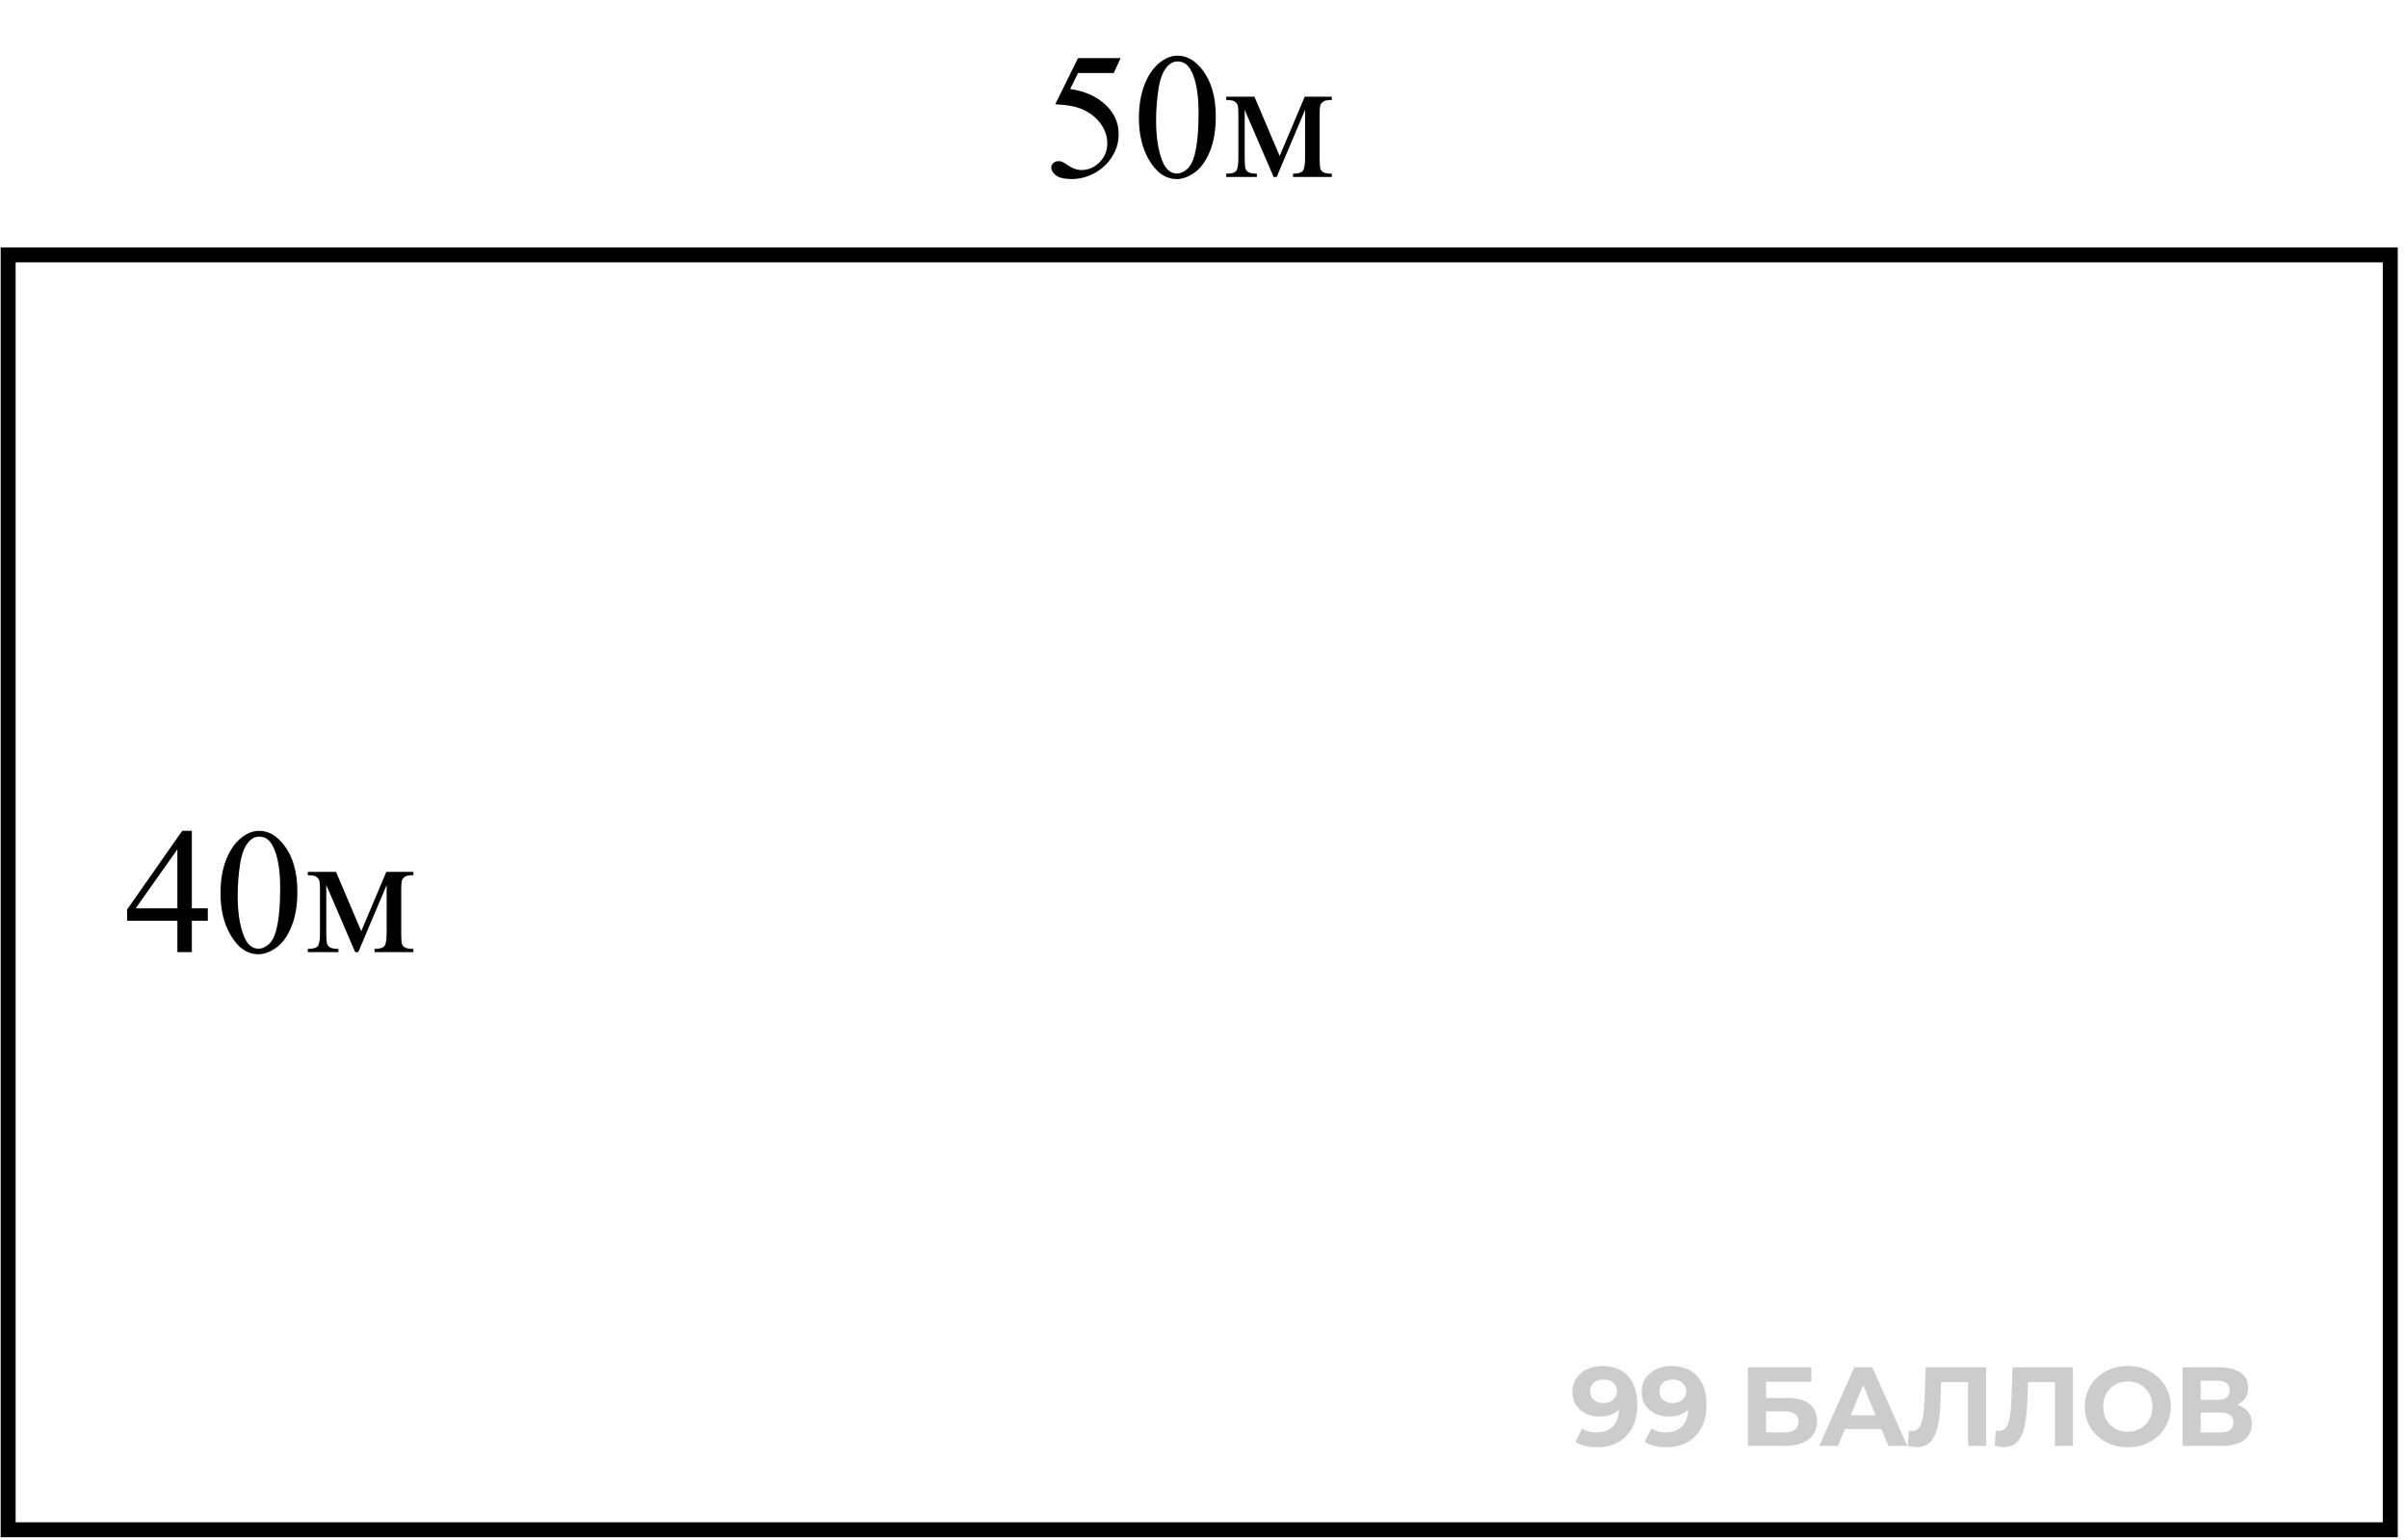 <svg width="161" height="103" viewBox="0 0 161 103" fill="none" xmlns="http://www.w3.org/2000/svg">
<path d="M74.924 3.887L74.467 4.883H72.077L71.555 5.949C72.59 6.102 73.411 6.486 74.016 7.104C74.536 7.635 74.795 8.26 74.795 8.979C74.795 9.396 74.71 9.783 74.538 10.139C74.37 10.494 74.157 10.797 73.899 11.047C73.641 11.297 73.354 11.498 73.038 11.65C72.588 11.865 72.127 11.973 71.655 11.973C71.178 11.973 70.831 11.893 70.612 11.732C70.397 11.568 70.29 11.389 70.29 11.193C70.29 11.084 70.335 10.988 70.424 10.906C70.514 10.82 70.627 10.777 70.764 10.777C70.866 10.777 70.954 10.793 71.028 10.824C71.106 10.855 71.237 10.935 71.42 11.065C71.713 11.268 72.01 11.369 72.311 11.369C72.768 11.369 73.168 11.197 73.512 10.854C73.86 10.506 74.034 10.084 74.034 9.588C74.034 9.107 73.879 8.66 73.571 8.246C73.262 7.828 72.836 7.506 72.293 7.279C71.868 7.104 71.288 7.002 70.553 6.975L72.077 3.887L74.924 3.887ZM76.149 7.906C76.149 7 76.286 6.221 76.559 5.568C76.832 4.912 77.196 4.424 77.649 4.104C78.001 3.85 78.364 3.723 78.739 3.723C79.348 3.723 79.895 4.033 80.379 4.654C80.985 5.424 81.288 6.467 81.288 7.783C81.288 8.705 81.155 9.488 80.889 10.133C80.624 10.777 80.284 11.246 79.87 11.539C79.46 11.828 79.063 11.973 78.68 11.973C77.922 11.973 77.291 11.525 76.788 10.631C76.362 9.877 76.149 8.969 76.149 7.906ZM77.297 8.053C77.297 9.146 77.432 10.039 77.702 10.73C77.924 11.312 78.256 11.604 78.698 11.604C78.909 11.604 79.127 11.51 79.354 11.322C79.581 11.131 79.752 10.812 79.87 10.367C80.049 9.695 80.139 8.748 80.139 7.525C80.139 6.619 80.045 5.863 79.858 5.258C79.717 4.809 79.536 4.49 79.313 4.303C79.153 4.174 78.96 4.109 78.733 4.109C78.467 4.109 78.231 4.229 78.024 4.467C77.743 4.791 77.551 5.301 77.45 5.996C77.348 6.691 77.297 7.377 77.297 8.053ZM85.559 10.432L87.235 6.465H89.045V6.688C88.78 6.688 88.602 6.715 88.512 6.77C88.426 6.82 88.358 6.885 88.307 6.963C88.256 7.041 88.231 7.295 88.231 7.725V10.572C88.231 10.943 88.249 11.184 88.284 11.293C88.323 11.398 88.399 11.479 88.512 11.533C88.629 11.588 88.807 11.615 89.045 11.615V11.832H86.45V11.615C86.77 11.615 86.985 11.557 87.094 11.44C87.204 11.318 87.258 11.029 87.258 10.572V7.344L85.36 11.832H85.155L83.221 7.344V10.572C83.221 10.943 83.241 11.184 83.28 11.293C83.319 11.398 83.395 11.479 83.508 11.533C83.622 11.588 83.797 11.615 84.036 11.615V11.832H81.985V11.615C82.332 11.615 82.555 11.553 82.653 11.428C82.751 11.299 82.799 11.014 82.799 10.572V7.725C82.799 7.307 82.778 7.061 82.735 6.986C82.692 6.908 82.626 6.84 82.536 6.781C82.446 6.719 82.262 6.688 81.985 6.688V6.465H83.872L85.559 10.432Z" fill="black"/>
<path d="M13.894 60.737V61.569H12.827V63.667H11.86V61.569H8.497V60.819L12.183 55.557H12.827V60.737H13.894ZM11.86 60.737V56.794L9.071 60.737H11.86ZM14.743 59.741C14.743 58.835 14.88 58.055 15.153 57.403C15.427 56.747 15.79 56.258 16.243 55.938C16.595 55.684 16.958 55.557 17.333 55.557C17.942 55.557 18.489 55.868 18.974 56.489C19.579 57.258 19.882 58.301 19.882 59.618C19.882 60.54 19.749 61.323 19.483 61.968C19.218 62.612 18.878 63.081 18.464 63.374C18.054 63.663 17.657 63.807 17.274 63.807C16.517 63.807 15.886 63.36 15.382 62.466C14.956 61.712 14.743 60.803 14.743 59.741ZM15.892 59.888C15.892 60.981 16.026 61.874 16.296 62.565C16.519 63.147 16.851 63.438 17.292 63.438C17.503 63.438 17.722 63.344 17.948 63.157C18.175 62.966 18.347 62.647 18.464 62.202C18.644 61.53 18.733 60.583 18.733 59.36C18.733 58.454 18.64 57.698 18.452 57.093C18.311 56.643 18.13 56.325 17.907 56.138C17.747 56.008 17.554 55.944 17.327 55.944C17.061 55.944 16.825 56.063 16.618 56.301C16.337 56.626 16.145 57.136 16.044 57.831C15.942 58.526 15.892 59.212 15.892 59.888ZM24.153 62.266L25.829 58.3H27.64V58.522C27.374 58.522 27.196 58.55 27.106 58.604C27.02 58.655 26.952 58.719 26.901 58.798C26.851 58.876 26.825 59.13 26.825 59.559V62.407C26.825 62.778 26.843 63.018 26.878 63.128C26.917 63.233 26.993 63.313 27.106 63.368C27.224 63.423 27.401 63.45 27.64 63.45V63.667H25.044V63.45C25.364 63.45 25.579 63.391 25.689 63.274C25.798 63.153 25.852 62.864 25.852 62.407V59.178L23.954 63.667H23.749L21.815 59.178V62.407C21.815 62.778 21.835 63.018 21.874 63.128C21.913 63.233 21.989 63.313 22.102 63.368C22.216 63.423 22.392 63.45 22.63 63.45V63.667H20.579V63.45C20.927 63.45 21.149 63.388 21.247 63.263C21.345 63.133 21.394 62.848 21.394 62.407V59.559C21.394 59.141 21.372 58.895 21.329 58.821C21.286 58.743 21.22 58.675 21.13 58.616C21.04 58.553 20.856 58.522 20.579 58.522V58.3H22.466L24.153 62.266Z" fill="black"/>
<rect x="0.545" y="17.043" width="159.271" height="85.248" stroke="black"/>
<path d="M107.12 91.338C107.606 91.338 108.023 91.438 108.374 91.638C108.724 91.838 108.994 92.131 109.184 92.516C109.374 92.897 109.47 93.372 109.47 93.942C109.47 94.548 109.354 95.061 109.124 95.481C108.899 95.901 108.586 96.222 108.186 96.442C107.786 96.662 107.32 96.772 106.79 96.772C106.515 96.772 106.249 96.742 105.994 96.682C105.739 96.622 105.519 96.532 105.334 96.412L105.784 95.519C105.929 95.619 106.084 95.689 106.249 95.729C106.415 95.764 106.587 95.781 106.767 95.781C107.218 95.781 107.576 95.644 107.841 95.369C108.111 95.093 108.246 94.686 108.246 94.145C108.246 94.055 108.244 93.955 108.239 93.845C108.234 93.735 108.221 93.625 108.201 93.515L108.531 93.83C108.446 94.025 108.326 94.19 108.171 94.325C108.016 94.455 107.836 94.555 107.631 94.626C107.425 94.691 107.195 94.723 106.94 94.723C106.605 94.723 106.3 94.656 106.024 94.52C105.754 94.385 105.536 94.195 105.371 93.95C105.211 93.705 105.131 93.417 105.131 93.087C105.131 92.727 105.219 92.416 105.394 92.156C105.574 91.896 105.814 91.696 106.114 91.555C106.42 91.41 106.755 91.338 107.12 91.338ZM107.195 92.246C107.02 92.246 106.867 92.279 106.737 92.344C106.607 92.404 106.505 92.494 106.43 92.614C106.355 92.729 106.317 92.867 106.317 93.027C106.317 93.267 106.397 93.46 106.557 93.605C106.722 93.745 106.94 93.815 107.21 93.815C107.385 93.815 107.541 93.782 107.676 93.717C107.816 93.647 107.923 93.552 107.998 93.432C108.073 93.312 108.111 93.177 108.111 93.027C108.111 92.877 108.073 92.744 107.998 92.629C107.928 92.509 107.826 92.416 107.691 92.351C107.556 92.281 107.39 92.246 107.195 92.246ZM111.749 91.338C112.235 91.338 112.652 91.438 113.003 91.638C113.353 91.838 113.623 92.131 113.813 92.516C114.004 92.897 114.099 93.372 114.099 93.942C114.099 94.548 113.984 95.061 113.753 95.481C113.528 95.901 113.215 96.222 112.815 96.442C112.415 96.662 111.949 96.772 111.419 96.772C111.144 96.772 110.879 96.742 110.623 96.682C110.368 96.622 110.148 96.532 109.963 96.412L110.413 95.519C110.558 95.619 110.713 95.689 110.879 95.729C111.044 95.764 111.216 95.781 111.396 95.781C111.847 95.781 112.205 95.644 112.47 95.369C112.74 95.093 112.875 94.686 112.875 94.145C112.875 94.055 112.873 93.955 112.868 93.845C112.863 93.735 112.85 93.625 112.83 93.515L113.16 93.83C113.075 94.025 112.955 94.19 112.8 94.325C112.645 94.455 112.465 94.555 112.26 94.626C112.054 94.691 111.824 94.723 111.569 94.723C111.234 94.723 110.929 94.656 110.653 94.52C110.383 94.385 110.165 94.195 110 93.95C109.84 93.705 109.76 93.417 109.76 93.087C109.76 92.727 109.848 92.416 110.023 92.156C110.203 91.896 110.443 91.696 110.743 91.555C111.049 91.41 111.384 91.338 111.749 91.338ZM111.824 92.246C111.649 92.246 111.497 92.279 111.366 92.344C111.236 92.404 111.134 92.494 111.059 92.614C110.984 92.729 110.946 92.867 110.946 93.027C110.946 93.267 111.026 93.46 111.186 93.605C111.351 93.745 111.569 93.815 111.839 93.815C112.014 93.815 112.17 93.782 112.305 93.717C112.445 93.647 112.552 93.552 112.627 93.432C112.703 93.312 112.74 93.177 112.74 93.027C112.74 92.877 112.703 92.744 112.627 92.629C112.557 92.509 112.455 92.416 112.32 92.351C112.185 92.281 112.019 92.246 111.824 92.246ZM116.868 96.682V91.428H121.109V92.396H118.076V93.477H119.532C120.168 93.477 120.651 93.61 120.981 93.875C121.316 94.14 121.484 94.525 121.484 95.031C121.484 95.551 121.299 95.957 120.929 96.247C120.558 96.537 120.035 96.682 119.36 96.682H116.868ZM118.076 95.781H119.292C119.602 95.781 119.84 95.721 120.005 95.601C120.17 95.476 120.253 95.296 120.253 95.061C120.253 94.6 119.933 94.37 119.292 94.37H118.076L118.076 95.781ZM121.637 96.682L123.979 91.428H125.18L127.529 96.682H126.253L124.332 92.043H124.812L122.883 96.682H121.637ZM122.808 95.556L123.131 94.633H125.833L126.163 95.556H122.808ZM128.158 96.765C128.068 96.765 127.972 96.757 127.872 96.742C127.777 96.727 127.672 96.707 127.557 96.682L127.632 95.654C127.702 95.674 127.775 95.684 127.85 95.684C128.055 95.684 128.215 95.601 128.33 95.436C128.445 95.266 128.528 95.023 128.578 94.708C128.628 94.393 128.66 94.01 128.676 93.56L128.751 91.428H132.789V96.682H131.588V92.141L131.866 92.419H129.546L129.794 92.126L129.749 93.515C129.734 94.03 129.699 94.488 129.644 94.888C129.589 95.288 129.504 95.629 129.389 95.909C129.273 96.189 129.116 96.402 128.916 96.547C128.716 96.692 128.463 96.765 128.158 96.765ZM133.967 96.765C133.877 96.765 133.782 96.757 133.682 96.742C133.587 96.727 133.481 96.707 133.366 96.682L133.441 95.654C133.511 95.674 133.584 95.684 133.659 95.684C133.864 95.684 134.024 95.601 134.139 95.436C134.255 95.266 134.337 95.023 134.387 94.708C134.437 94.393 134.47 94.01 134.485 93.56L134.56 91.428H138.598V96.682H137.397V92.141L137.675 92.419H135.355L135.603 92.126L135.558 93.515C135.543 94.03 135.508 94.488 135.453 94.888C135.398 95.288 135.313 95.629 135.198 95.909C135.083 96.189 134.925 96.402 134.725 96.547C134.525 96.692 134.272 96.765 133.967 96.765ZM142.275 96.772C141.859 96.772 141.474 96.705 141.119 96.57C140.768 96.434 140.463 96.244 140.203 95.999C139.948 95.754 139.748 95.466 139.603 95.136C139.462 94.806 139.392 94.445 139.392 94.055C139.392 93.665 139.462 93.304 139.603 92.974C139.748 92.644 139.95 92.356 140.211 92.111C140.471 91.866 140.776 91.676 141.126 91.54C141.477 91.405 141.857 91.338 142.267 91.338C142.682 91.338 143.063 91.405 143.408 91.54C143.758 91.676 144.061 91.866 144.316 92.111C144.577 92.356 144.779 92.644 144.924 92.974C145.069 93.299 145.142 93.66 145.142 94.055C145.142 94.445 145.069 94.808 144.924 95.143C144.779 95.474 144.577 95.761 144.316 96.007C144.061 96.247 143.758 96.434 143.408 96.57C143.063 96.705 142.685 96.772 142.275 96.772ZM142.267 95.736C142.502 95.736 142.718 95.696 142.913 95.616C143.113 95.536 143.288 95.421 143.438 95.271C143.588 95.121 143.703 94.943 143.783 94.738C143.868 94.533 143.911 94.305 143.911 94.055C143.911 93.805 143.868 93.577 143.783 93.372C143.703 93.167 143.588 92.989 143.438 92.839C143.293 92.689 143.12 92.574 142.92 92.494C142.72 92.414 142.502 92.374 142.267 92.374C142.032 92.374 141.814 92.414 141.614 92.494C141.419 92.574 141.246 92.689 141.096 92.839C140.946 92.989 140.829 93.167 140.743 93.372C140.663 93.577 140.623 93.805 140.623 94.055C140.623 94.3 140.663 94.528 140.743 94.738C140.829 94.943 140.944 95.121 141.089 95.271C141.239 95.421 141.414 95.536 141.614 95.616C141.814 95.696 142.032 95.736 142.267 95.736ZM145.929 96.682V91.428H148.376C148.986 91.428 149.461 91.546 149.802 91.781C150.142 92.016 150.312 92.351 150.312 92.787C150.312 93.217 150.152 93.552 149.832 93.792C149.511 94.028 149.086 94.145 148.556 94.145L148.698 93.83C149.289 93.83 149.747 93.947 150.072 94.183C150.397 94.418 150.56 94.758 150.56 95.203C150.56 95.664 150.385 96.027 150.034 96.292C149.689 96.552 149.184 96.682 148.518 96.682H145.929ZM147.137 95.781H148.473C148.753 95.781 148.966 95.726 149.111 95.616C149.256 95.506 149.329 95.336 149.329 95.106C149.329 94.886 149.256 94.723 149.111 94.618C148.966 94.508 148.753 94.453 148.473 94.453H147.137V95.781ZM147.137 93.605H148.27C148.536 93.605 148.736 93.552 148.871 93.447C149.006 93.337 149.074 93.177 149.074 92.967C149.074 92.757 149.006 92.599 148.871 92.494C148.736 92.384 148.536 92.329 148.27 92.329H147.137V93.605Z" fill="black" fill-opacity="0.2"/>
</svg>

